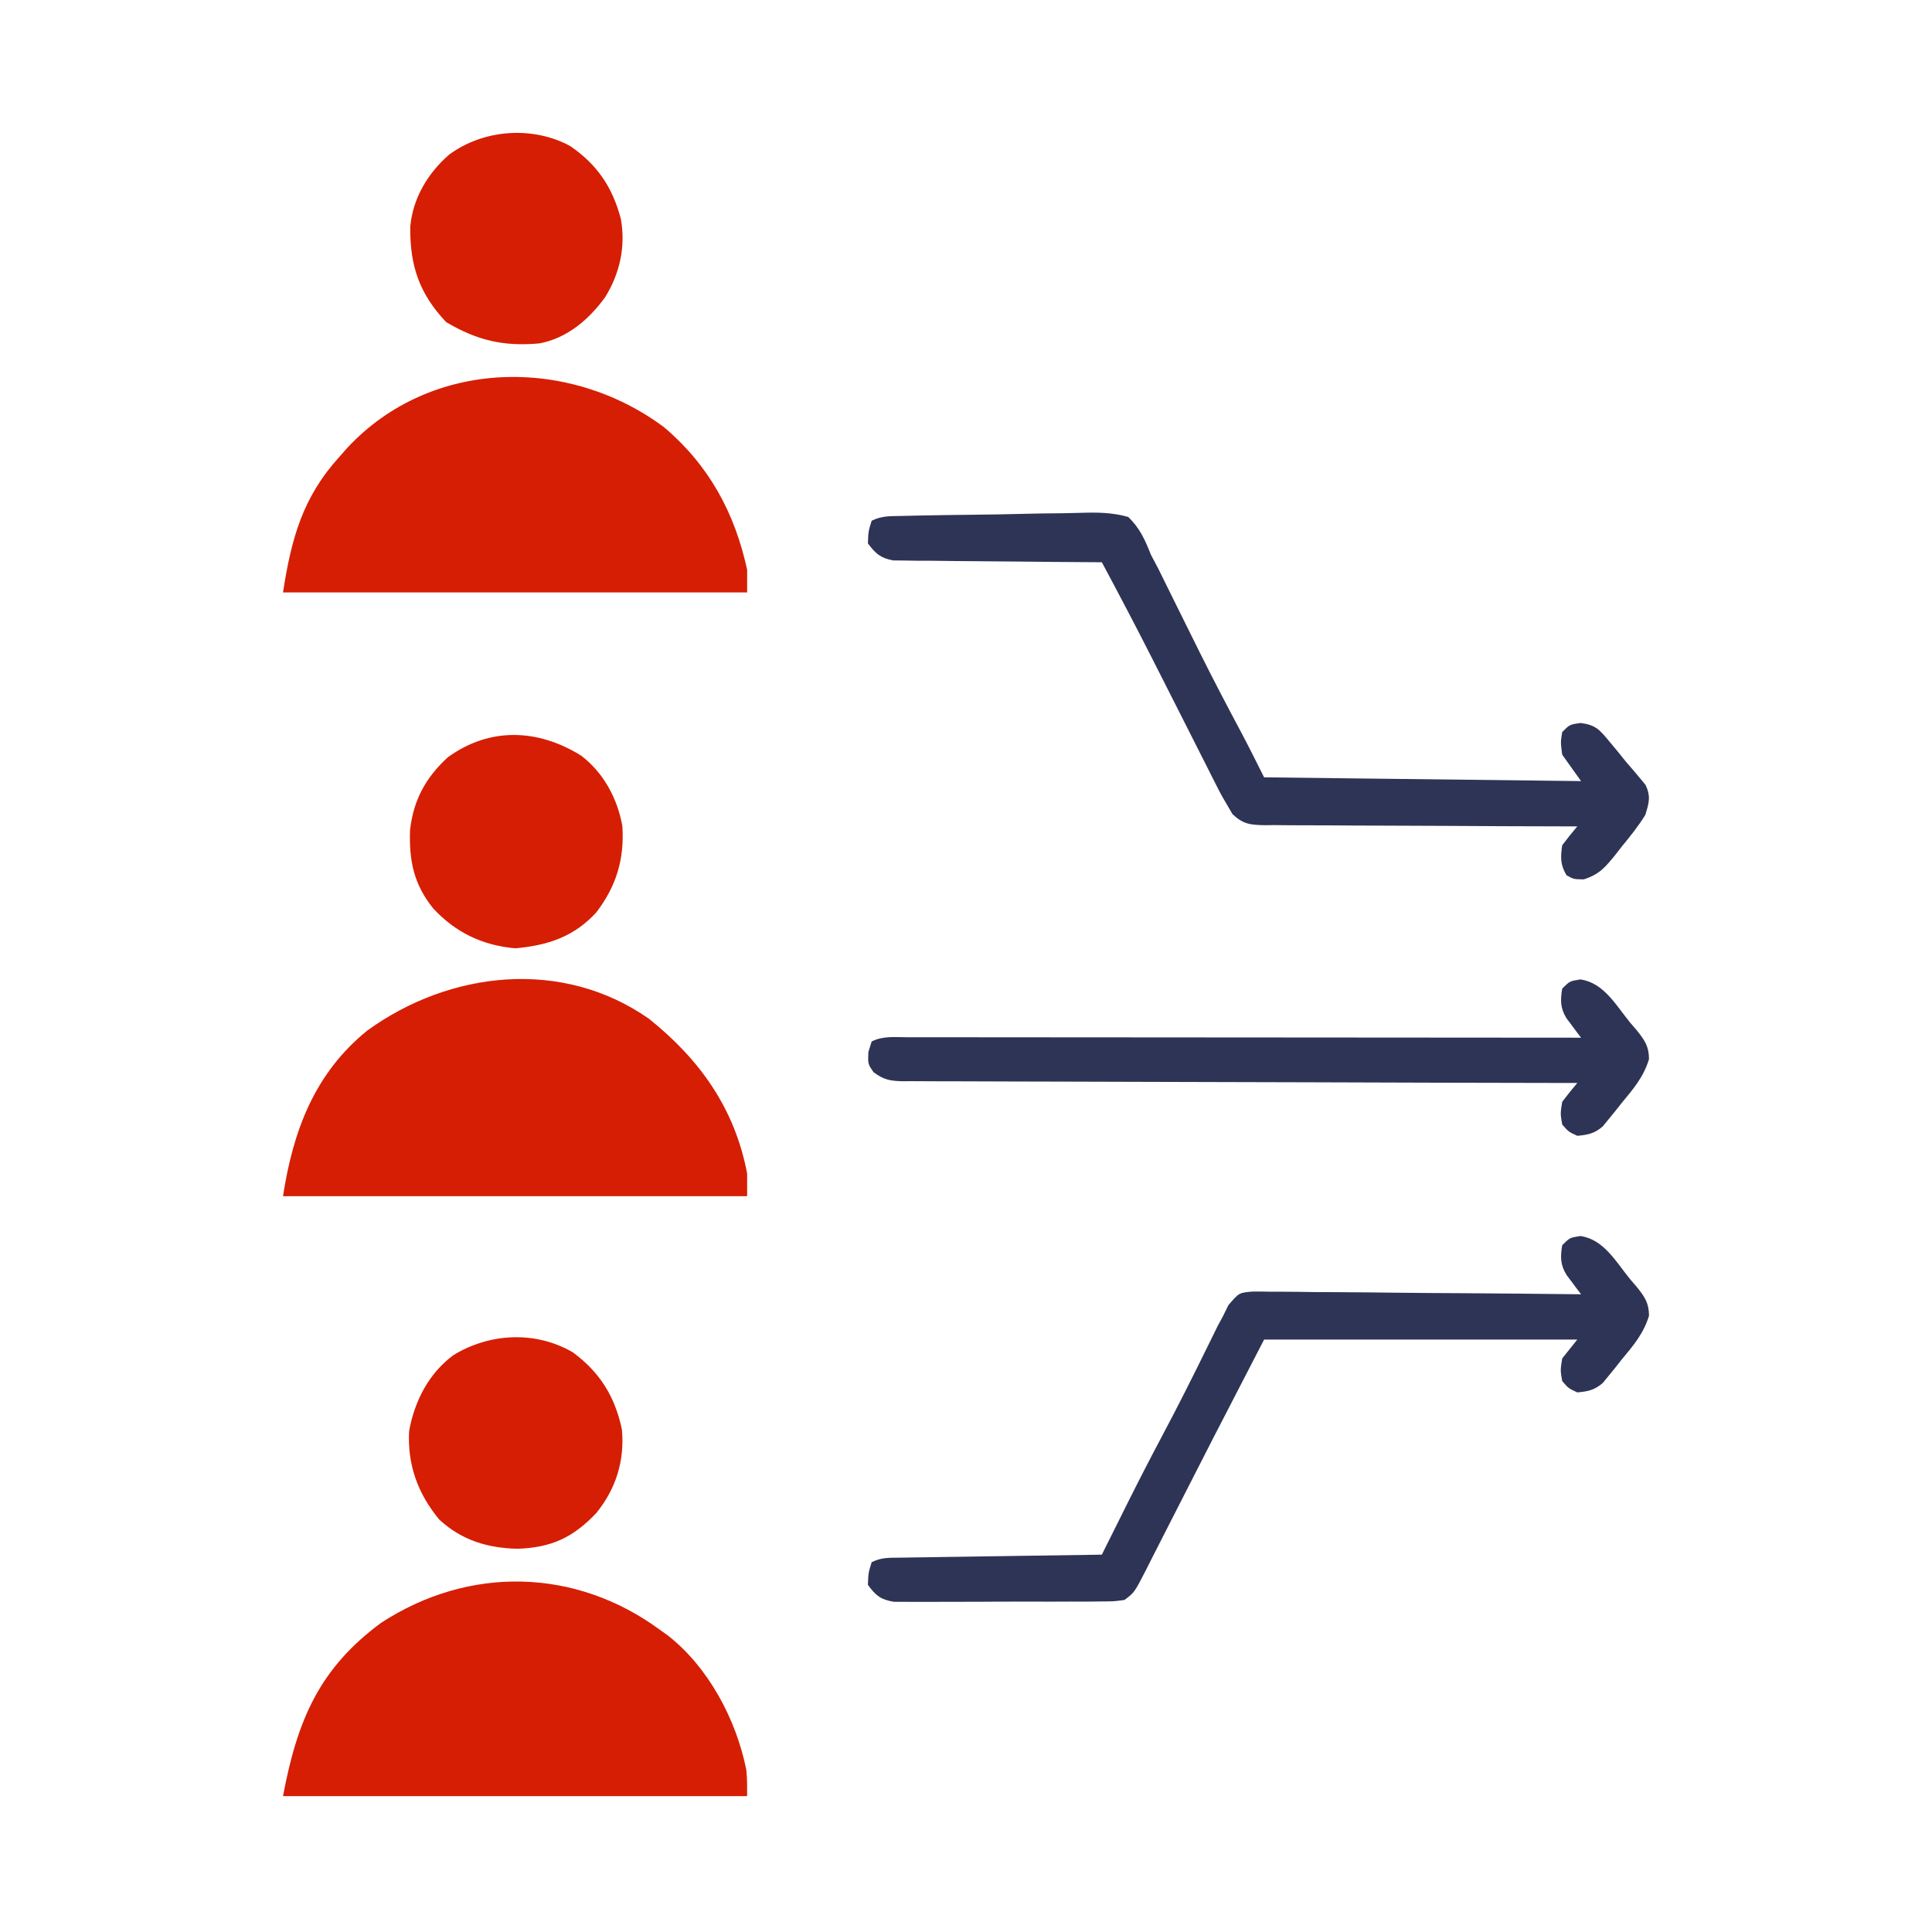 <svg width="512" height="512" viewBox="0 0 512 512" fill="none" xmlns="http://www.w3.org/2000/svg">
<path d="M172 270C185.478 280.792 194.732 293.769 198 311C198 312.98 198 314.96 198 317C157.41 317 116.82 317 75 317C77.662 299.7 83.338 284.459 97.316 273.121C119.192 257.271 148.997 253.874 172 270Z" fill="#D61E04"/>
<path d="M175.934 113.184C187.841 123.242 194.729 135.877 198 151C198 152.98 198 154.96 198 157C157.41 157 116.82 157 75 157C77.197 142.721 80.231 131.714 90 121C91.002 119.861 91.002 119.861 92.023 118.699C114.163 94.921 150.687 94.392 175.934 113.184Z" fill="#D61E04"/>
<path d="M175 432C175.643 432.46 176.286 432.92 176.949 433.394C187.744 441.812 195.128 455.722 197.773 469C198.036 471.32 198 473.665 198 476C157.41 476 116.82 476 75 476C78.79 455.786 84.661 442.115 101 430.062C124.332 414.854 152.628 415.49 175 432Z" fill="#D61E04"/>
<path d="M239.19 136.728C241.143 136.679 241.143 136.679 243.135 136.63C248.313 136.528 253.491 136.453 258.669 136.4C262.6 136.359 266.529 136.298 270.459 136.191C274.261 136.087 278.061 136.032 281.865 136.012C283.311 135.996 284.758 135.963 286.204 135.912C290.638 135.763 294.718 135.783 299 137C302.058 139.931 303.462 143.099 305 147C305.651 148.264 306.313 149.522 306.991 150.771C307.566 151.939 308.142 153.106 308.734 154.309C309.054 154.954 309.374 155.599 309.704 156.264C310.378 157.624 311.05 158.985 311.721 160.347C313.471 163.902 315.235 167.449 317 170.996C317.518 172.039 317.518 172.039 318.047 173.103C321.579 180.192 325.255 187.201 328.984 194.187C331.05 198.094 333.024 202.048 335 206C362.72 206.33 390.44 206.66 419 207C417.35 204.69 415.7 202.38 414 200C413.562 196.687 413.562 196.687 414 194C416 192 416 192 418.844 191.594C422.926 192.119 423.9 193.373 426.5 196.5C427.261 197.413 428.021 198.325 428.805 199.266C429.891 200.619 429.891 200.619 431 202C431.642 202.737 432.284 203.475 432.945 204.234C433.5 204.9 434.054 205.565 434.625 206.25C435.112 206.833 435.6 207.415 436.102 208.016C437.514 211.135 437.029 212.736 436 216C434.166 218.968 432.031 221.625 429.812 224.312C428.965 225.404 428.965 225.404 428.1 226.518C425.399 229.837 423.845 231.732 419.691 233.047C417 233 417 233 415.125 231.937C413.467 229.082 413.545 227.253 414 224C415.283 222.294 416.612 220.621 418 219C416.341 218.998 416.341 218.998 414.648 218.996C404.23 218.979 393.813 218.936 383.395 218.868C378.039 218.834 372.683 218.809 367.327 218.804C362.159 218.8 356.991 218.772 351.824 218.727C349.851 218.714 347.878 218.709 345.905 218.714C343.144 218.719 340.385 218.693 337.624 218.659C336.397 218.672 336.397 218.672 335.146 218.686C331.324 218.608 329.443 218.419 326.618 215.747C323.706 210.803 323.706 210.803 322.486 208.388C322.034 207.502 321.583 206.616 321.118 205.704C320.404 204.28 320.404 204.28 319.676 202.828C319.17 201.832 318.664 200.836 318.143 199.81C316.528 196.626 314.92 193.438 313.312 190.25C311.207 186.087 309.098 181.926 306.988 177.766C306.479 176.76 305.97 175.754 305.445 174.718C301.067 166.09 296.57 157.528 292 149C291.282 148.996 290.565 148.993 289.825 148.989C283.057 148.951 276.289 148.894 269.52 148.816C266.041 148.777 262.562 148.744 259.082 148.729C255.08 148.711 251.08 148.661 247.078 148.609C245.83 148.608 244.582 148.607 243.296 148.606C242.135 148.586 240.974 148.566 239.778 148.546C238.757 148.537 237.735 148.528 236.683 148.519C233.288 147.862 232.061 146.736 230 144C230.125 140.812 230.125 140.812 231 138C233.77 136.615 236.092 136.803 239.19 136.728Z" fill="#2E3455"/>
<path d="M418.809 327.559C424.987 328.413 428.254 334.395 432 339C432.886 340.029 432.886 340.029 433.789 341.078C435.849 343.633 436.999 345.352 437.004 348.68C435.577 353.399 432.872 356.559 429.75 360.312C429.176 361.04 428.603 361.768 428.012 362.518C427.446 363.209 426.88 363.901 426.297 364.613C425.785 365.24 425.273 365.867 424.745 366.513C422.528 368.402 420.876 368.738 418 369C415.688 367.938 415.688 367.938 414 366C413.5 363.125 413.5 363.125 414 360C415.98 357.525 415.98 357.525 418 355C390.61 355 363.22 355 335 355C321.679 380.738 321.679 380.738 308.52 406.559C307.326 408.919 306.125 411.276 304.922 413.633C304.569 414.336 304.216 415.039 303.852 415.763C300.637 422.031 300.637 422.031 298 424C295.236 424.388 295.236 424.388 291.848 424.404C290.58 424.417 289.312 424.429 288.005 424.442C286.619 424.44 285.233 424.437 283.848 424.434C282.427 424.438 281.006 424.443 279.585 424.449C276.606 424.458 273.628 424.456 270.65 424.446C266.835 424.435 263.021 424.455 259.207 424.484C256.272 424.502 253.337 424.502 250.402 424.496C248.996 424.496 247.59 424.502 246.184 424.515C244.216 424.53 242.249 424.516 240.281 424.502C239.162 424.502 238.043 424.501 236.891 424.501C233.339 423.885 232.121 422.875 230 420C230.125 416.812 230.125 416.812 231 414C233.644 412.678 235.682 412.839 238.643 412.795C239.824 412.775 241.005 412.755 242.222 412.734C243.502 412.718 244.783 412.701 246.102 412.684C247.408 412.663 248.715 412.642 250.061 412.621C253.537 412.565 257.012 412.516 260.487 412.468C264.033 412.418 267.579 412.362 271.125 412.307C278.083 412.199 285.042 412.098 292 412C292.461 411.075 292.461 411.075 292.93 410.131C294.348 407.285 295.768 404.439 297.188 401.594C297.67 400.624 298.153 399.654 298.65 398.655C301.692 392.562 304.801 386.512 308 380.5C312.232 372.534 316.284 364.487 320.246 356.383C320.894 355.07 320.894 355.07 321.555 353.73C321.931 352.961 322.307 352.192 322.695 351.399C323.126 350.607 323.556 349.816 324 349C324.505 347.975 325.011 346.949 325.531 345.893C328.36 342.578 328.36 342.578 331.936 342.278C333.56 342.261 335.184 342.277 336.808 342.319C337.696 342.318 338.584 342.317 339.499 342.316C342.433 342.32 345.364 342.367 348.297 342.414C350.331 342.425 352.366 342.434 354.4 342.44C359.754 342.463 365.106 342.522 370.459 342.588C375.922 342.649 381.385 342.677 386.848 342.707C397.566 342.771 408.283 342.874 419 343C418.466 342.3 418.466 342.3 417.922 341.585C417.231 340.656 417.231 340.656 416.527 339.707C416.068 339.096 415.609 338.485 415.136 337.855C413.477 335.146 413.498 333.085 414 330C416 328 416 328 418.809 327.559Z" fill="#2E3455"/>
<path d="M418.808 259.559C424.987 260.413 428.253 266.395 432 271C432.885 272.029 432.885 272.029 433.789 273.078C435.849 275.633 436.999 277.352 437.004 280.68C435.577 285.399 432.871 288.559 429.75 292.312C429.176 293.04 428.602 293.768 428.011 294.518C427.445 295.209 426.88 295.901 426.297 296.613C425.784 297.24 425.272 297.867 424.745 298.513C422.528 300.402 420.876 300.738 418 301C415.687 299.938 415.687 299.938 414 298C413.5 295.125 413.5 295.125 414 292C415.284 290.295 416.613 288.623 418 287C417.055 286.999 416.11 286.997 415.137 286.996C392.17 286.959 369.202 286.9 346.235 286.816C335.128 286.776 324.022 286.744 312.915 286.729C303.236 286.716 293.557 286.689 283.878 286.645C278.752 286.623 273.625 286.607 268.499 286.608C263.676 286.609 258.853 286.591 254.03 286.559C252.258 286.55 250.486 286.549 248.714 286.554C246.297 286.561 243.882 286.543 241.466 286.519C240.762 286.527 240.057 286.535 239.332 286.542C235.991 286.484 234.24 286.178 231.525 284.167C230 282 230 282 230.125 278.812C230.413 277.884 230.702 276.956 231 276C233.983 274.508 237.03 274.866 240.301 274.88C241.443 274.878 241.443 274.878 242.608 274.877C245.172 274.876 247.737 274.881 250.301 274.886C252.134 274.887 253.966 274.887 255.799 274.886C260.787 274.886 265.774 274.892 270.761 274.899C275.969 274.905 281.177 274.905 286.384 274.907C296.251 274.91 306.118 274.918 315.985 274.928C327.216 274.939 338.446 274.945 349.677 274.95C372.785 274.96 395.892 274.978 419 275C418.466 274.3 418.466 274.3 417.921 273.585C417.231 272.656 417.231 272.656 416.527 271.707C416.068 271.096 415.609 270.485 415.136 269.855C413.477 267.146 413.497 265.085 414 262C416 260 416 260 418.808 259.559Z" fill="#2E3455"/>
<path d="M154.008 200.25C159.956 204.782 163.627 211.6 164.938 218.938C165.486 227.728 163.339 234.857 157.989 241.836C152.058 248.29 145.154 250.531 136.563 251.313C127.902 250.553 120.75 247.153 114.813 240.75C109.656 234.348 108.403 228.192 108.66 220.023C109.554 212.074 112.783 206.089 118.668 200.695C129.816 192.591 142.625 193.163 154.008 200.25Z" fill="#D61E04"/>
<path d="M151.813 358.383C158.99 363.689 162.952 370.08 164.813 378.812C165.567 387.105 163.238 394.573 158 401C151.807 407.519 146.081 410.139 137.125 410.437C129.19 410.252 122.385 408.201 116.418 402.719C110.701 395.788 107.956 388.206 108.418 379.246C109.835 371.343 113.627 363.929 120.176 359.113C129.791 353.245 141.943 352.636 151.813 358.383Z" fill="#D61E04"/>
<path d="M151.074 38.68C158.29 43.627 162.289 49.562 164.531 58C165.838 65.368 164.28 72.419 160.375 78.75C156.067 84.687 150.334 89.59 143 91C133.482 91.885 126.432 90.21 118.25 85.375C111.069 77.795 108.611 70.316 108.722 60.102C109.397 52.555 113.333 45.953 119 41C128.057 34.288 141.066 33.289 151.074 38.68Z" fill="#D61E04"/>
</svg>
